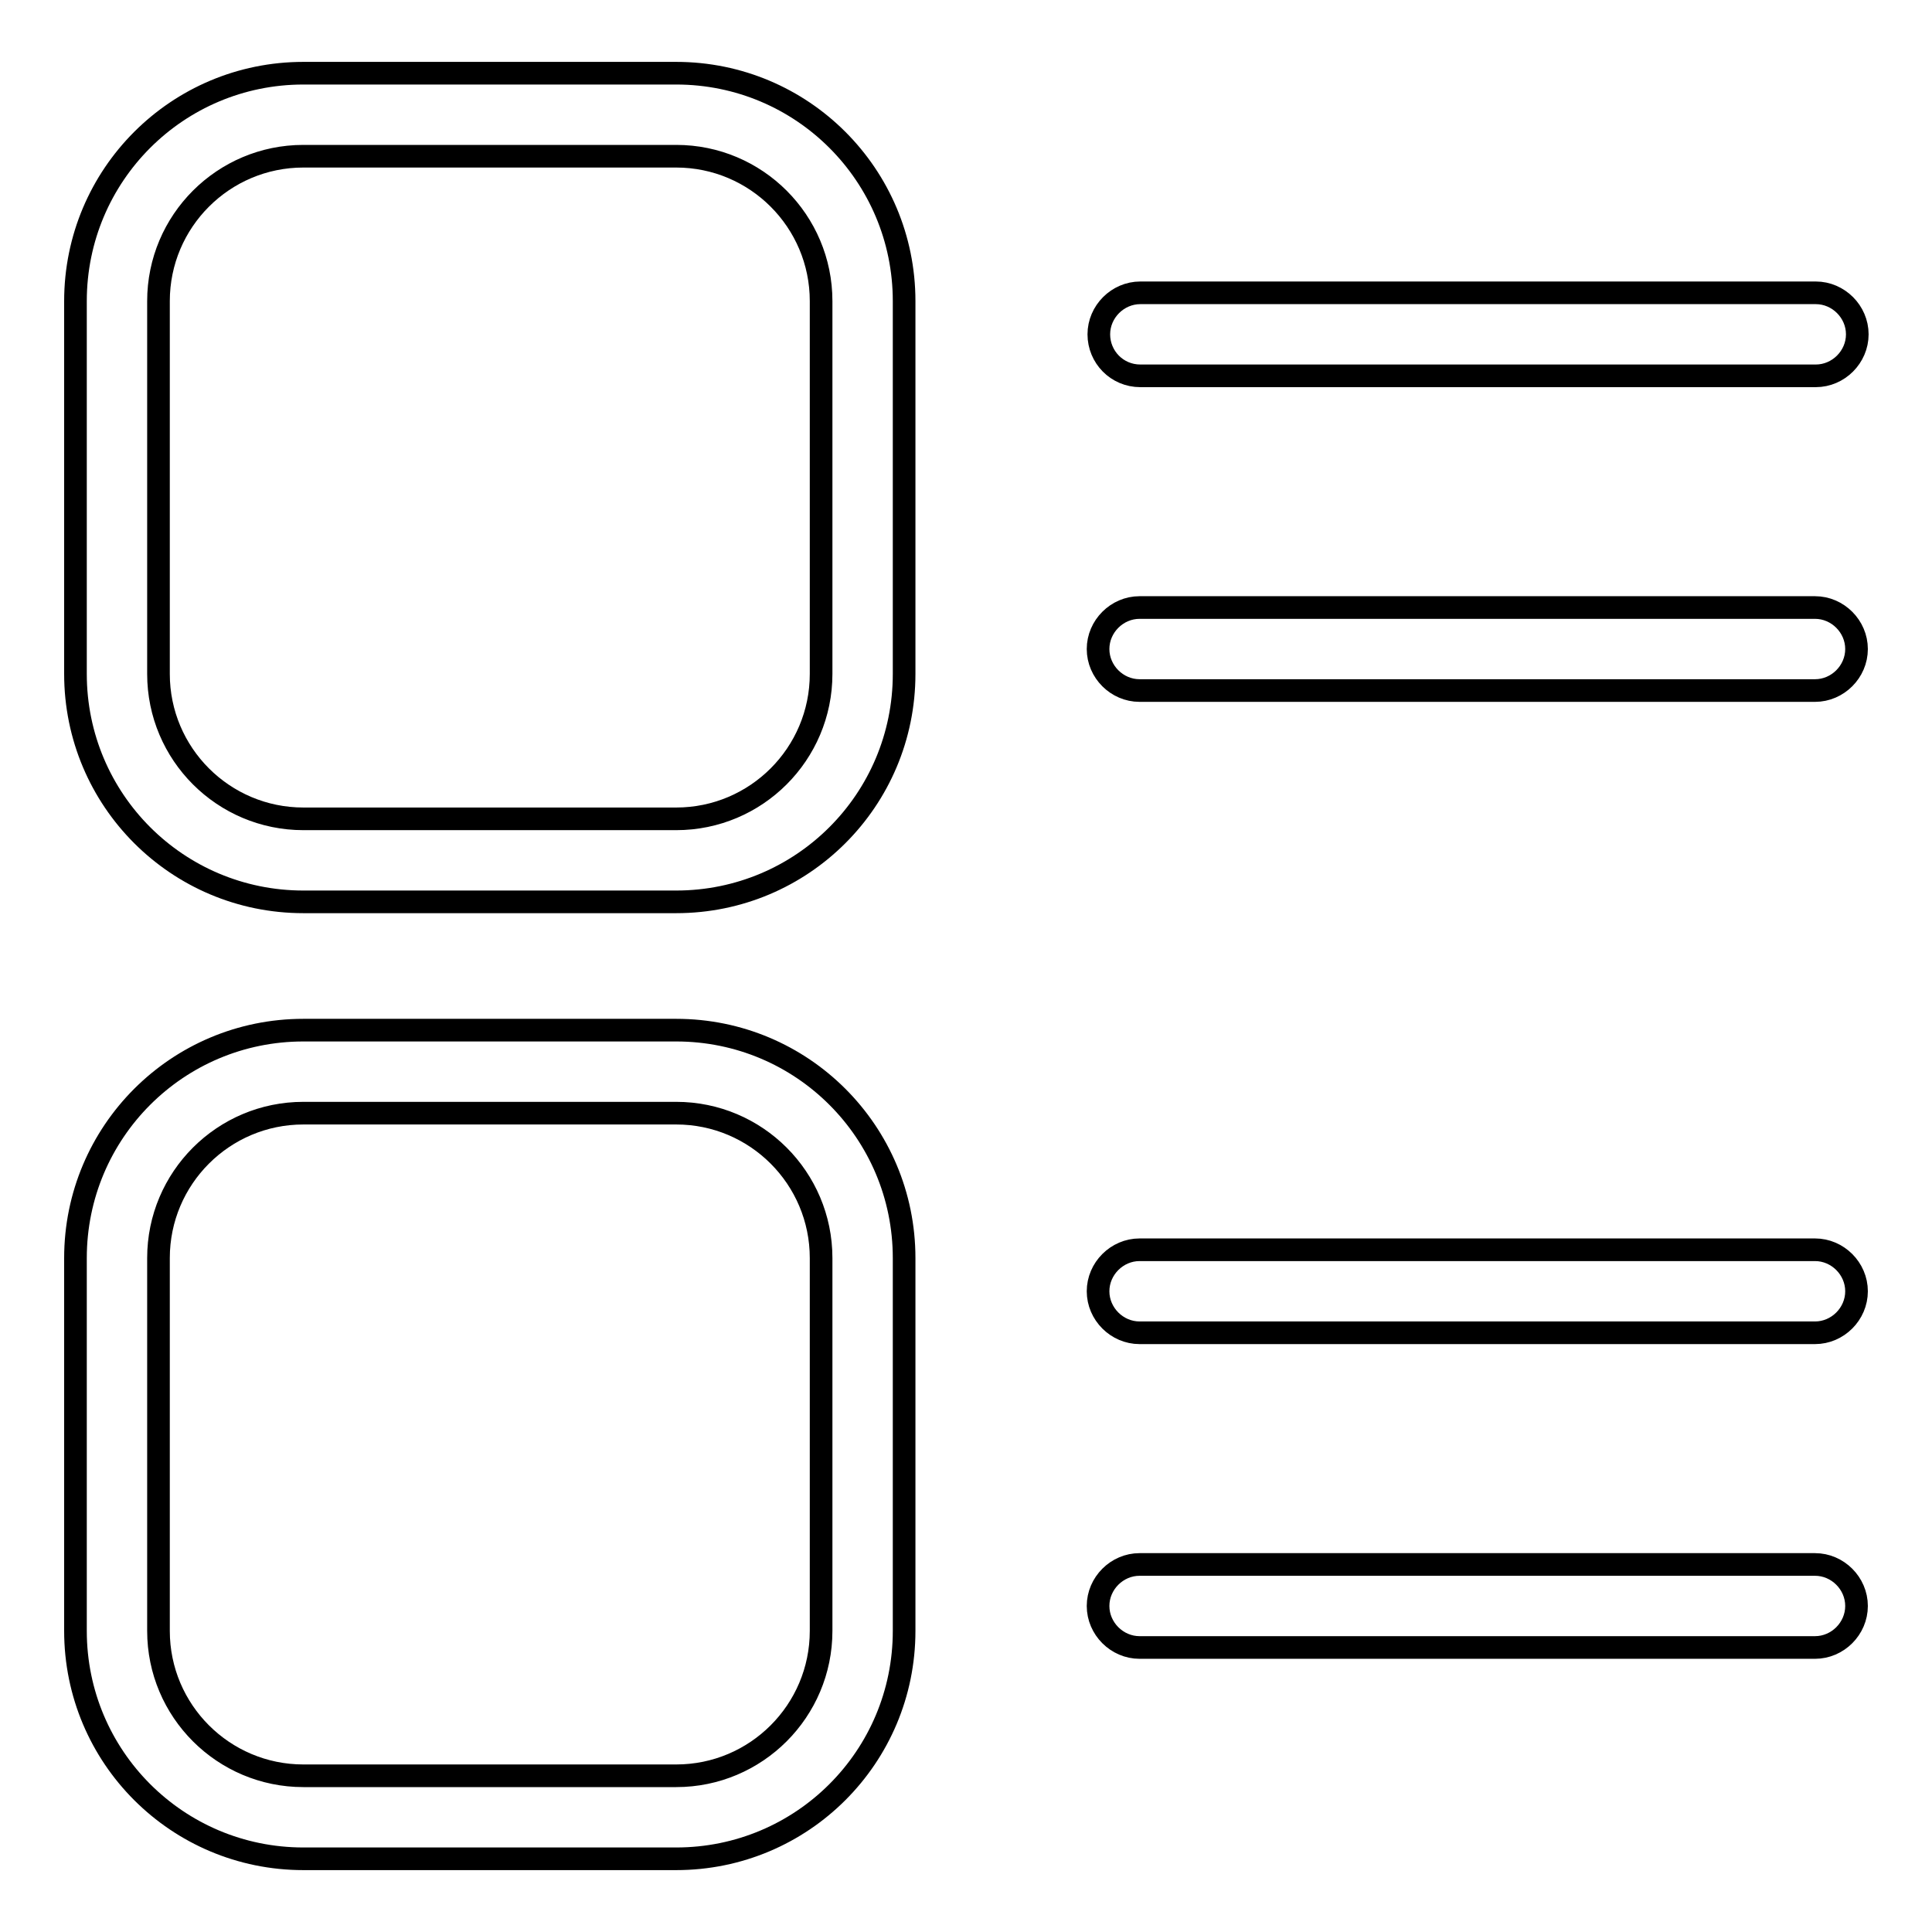 <?xml version="1.0" encoding="utf-8"?>
<!-- Svg Vector Icons : http://www.onlinewebfonts.com/icon -->
<!DOCTYPE svg PUBLIC "-//W3C//DTD SVG 1.1//EN" "http://www.w3.org/Graphics/SVG/1.1/DTD/svg11.dtd">
<svg version="1.1" xmlns="http://www.w3.org/2000/svg" xmlns:xlink="http://www.w3.org/1999/xlink" x="0px" y="0px" viewBox="0 0 256 256" enable-background="new 0 0 256 256" xml:space="preserve">
<g> <path stroke-width="3" fill-opacity="0" stroke="#000000"  d="M151.1,49.8h89.5c3,0,5.5-2.5,5.5-5.5c0-3-2.5-5.5-5.5-5.5h-89.5c-3,0-5.5,2.5-5.5,5.5 C145.6,47.3,148,49.8,151.1,49.8z M240.5,80.5h-89.5c-3,0-5.5,2.5-5.5,5.5c0,3,2.5,5.5,5.5,5.5h89.5c3,0,5.5-2.5,5.5-5.5 S243.5,80.5,240.5,80.5z M89.6,9.7H40.2C23.5,9.7,10,23.2,10,39.9v49.4c0,16.7,13.5,30.2,30.2,30.2h49.4 c16.7,0,30.2-13.5,30.2-30.2V39.9C119.8,23.2,106.3,9.7,89.6,9.7z M108.8,89.3c0,10.6-8.6,19.2-19.2,19.2H40.2 c-10.6,0-19.2-8.6-19.2-19.2V39.9c0-10.6,8.6-19.2,19.2-19.2h49.4c10.6,0,19.2,8.6,19.2,19.2V89.3L108.8,89.3z M240.5,165.6h-89.5 c-3,0-5.5,2.5-5.5,5.5s2.5,5.5,5.5,5.5h89.5c3,0,5.5-2.5,5.5-5.5C246,168.1,243.5,165.6,240.5,165.6z M240.5,207.3h-89.5 c-3,0-5.5,2.5-5.5,5.5c0,3,2.5,5.5,5.5,5.5h89.5c3,0,5.5-2.5,5.5-5.5C246,209.8,243.5,207.3,240.5,207.3z M89.6,136.5H40.2 C23.5,136.5,10,150,10,166.7v49.4c0,16.7,13.5,30.2,30.2,30.2h49.4c16.7,0,30.2-13.5,30.2-30.2v-49.4 C119.8,150,106.3,136.5,89.6,136.5z M108.8,216.1c0,10.6-8.6,19.2-19.2,19.2H40.2c-10.6,0-19.2-8.6-19.2-19.2v-49.4 c0-10.6,8.6-19.2,19.2-19.2h49.4c10.6,0,19.2,8.6,19.2,19.2V216.1L108.8,216.1z"/></g>
</svg>